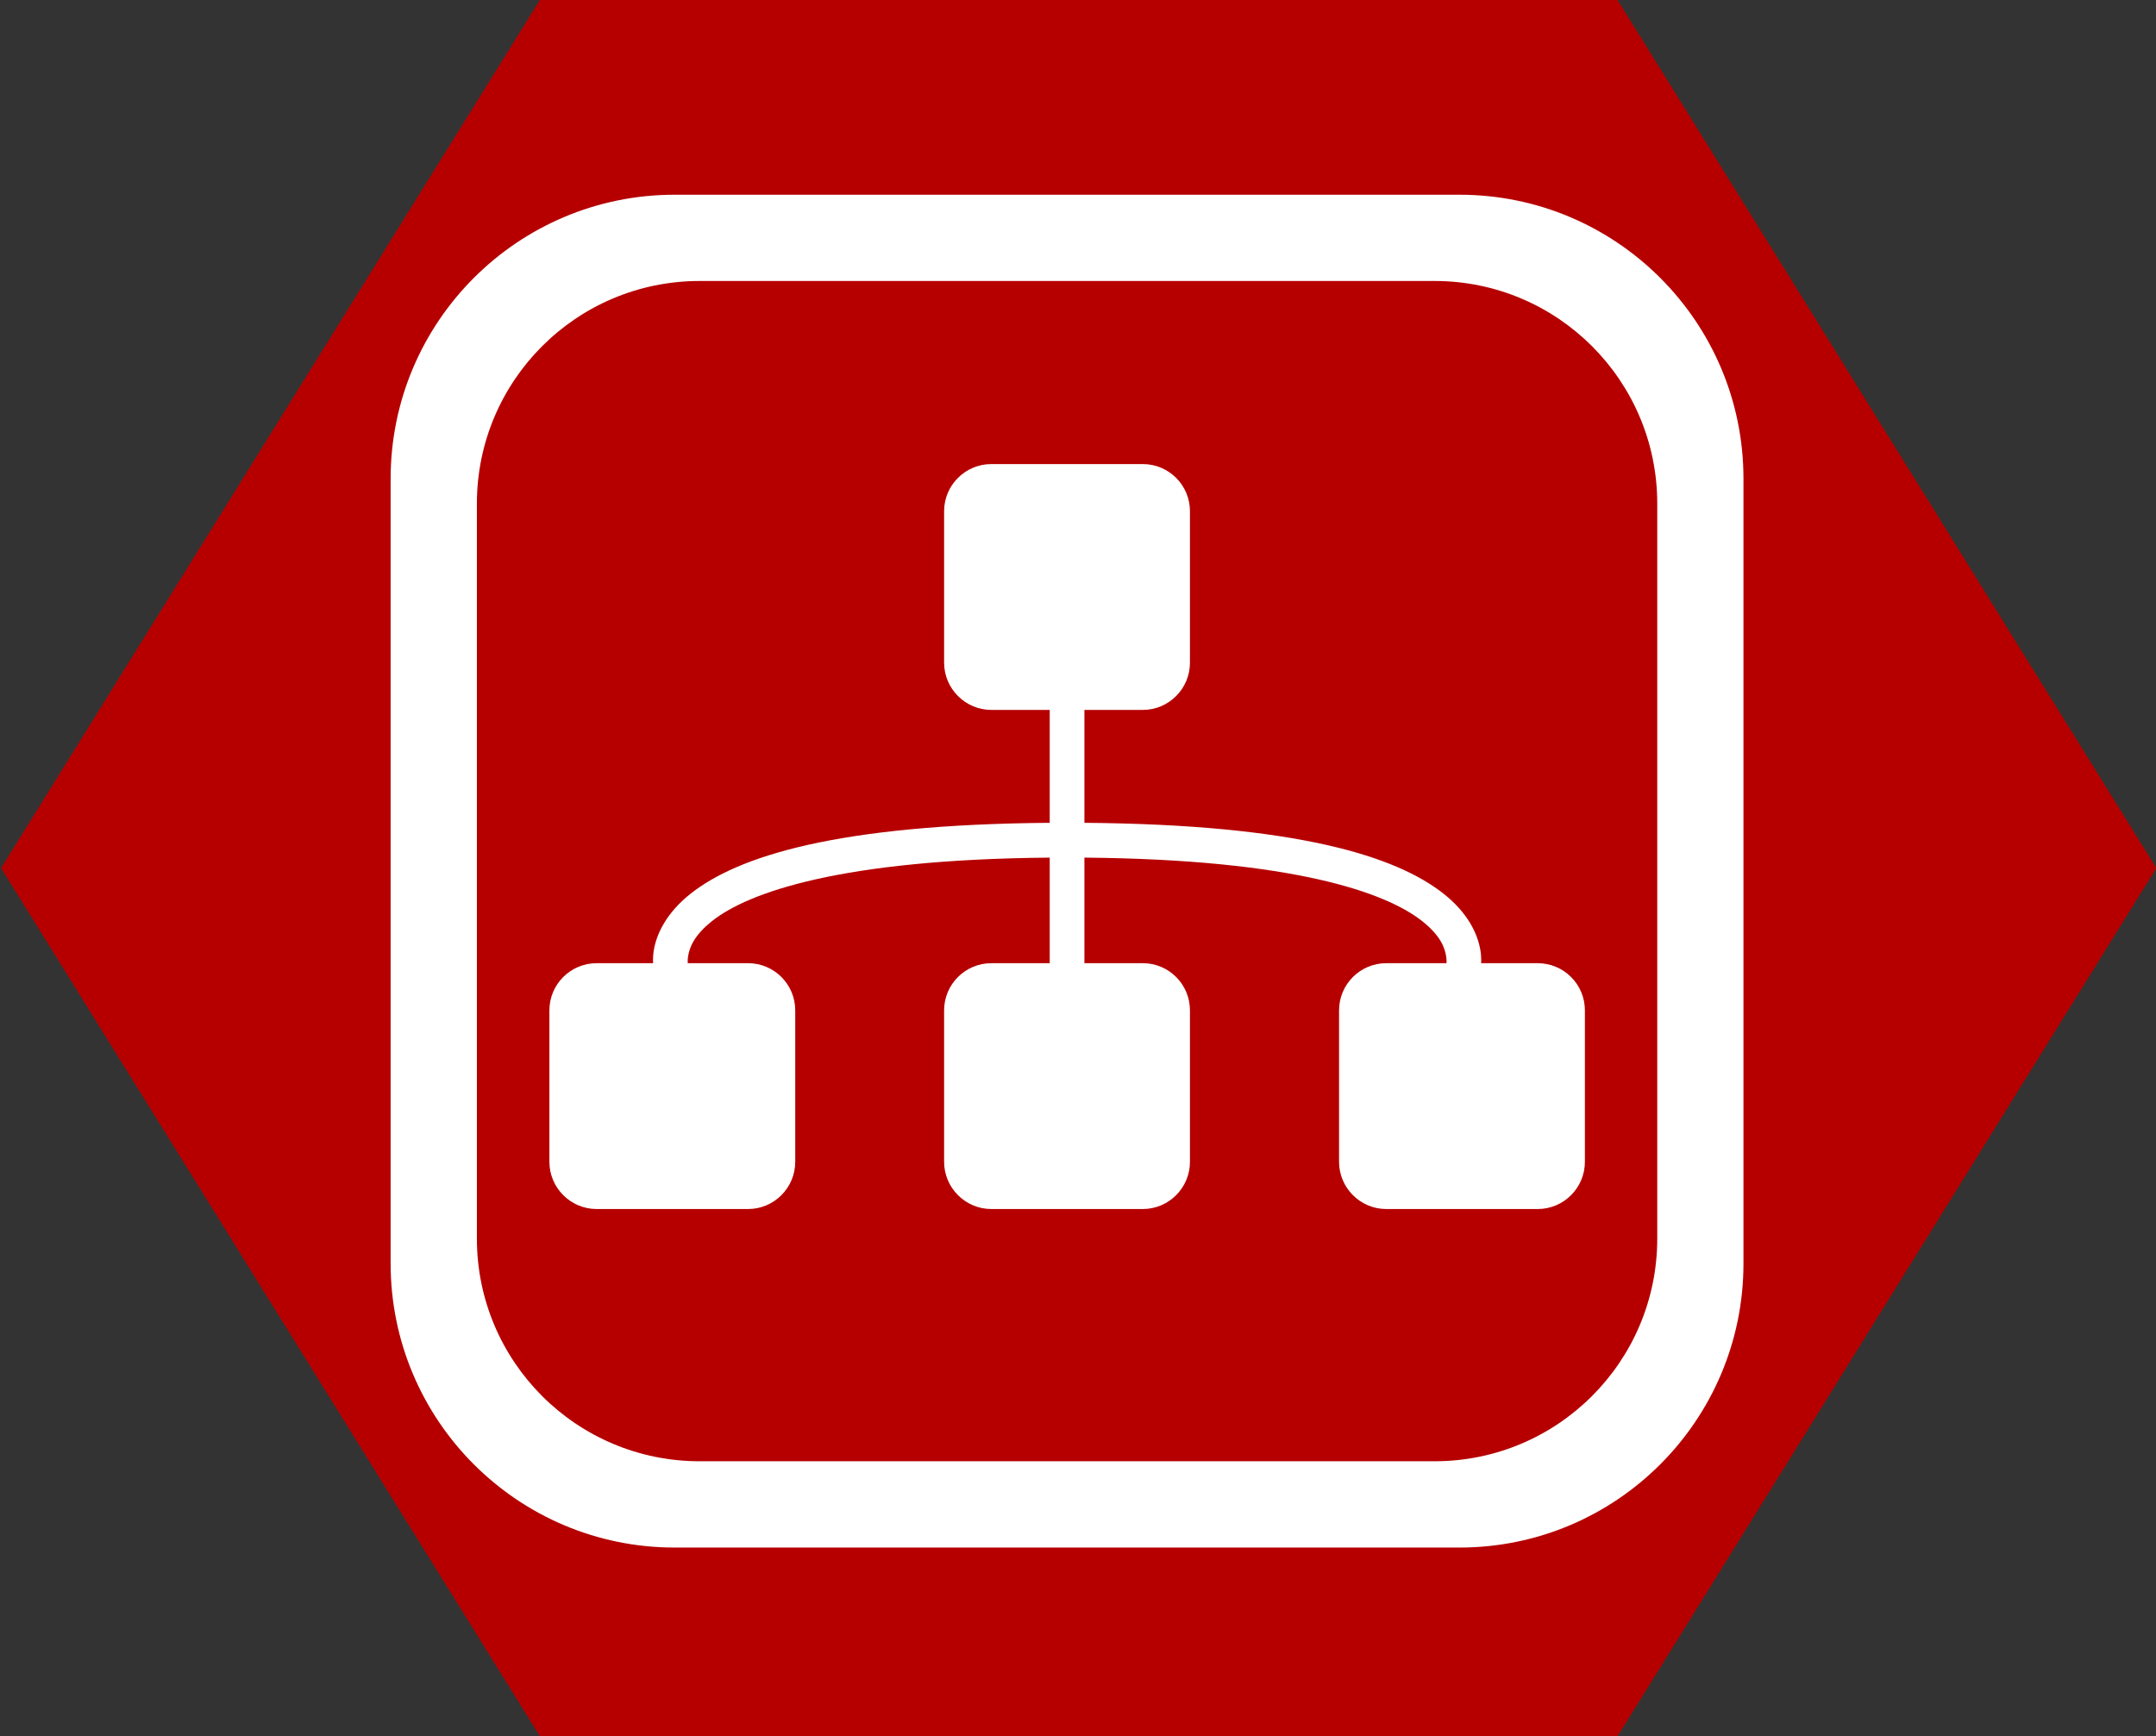 <?xml version="1.0" encoding="UTF-8" standalone="no"?>
<!-- Created with Inkscape (http://www.inkscape.org/) -->

<svg
   width="28.617mm"
   height="23.047mm"
   viewBox="0 0 28.617 23.047"
   version="1.1"
   id="svg29621"
   inkscape:version="1.2.2 (732a01da63, 2022-12-09)"
   sodipodi:docname="classification.svg"
   xmlns:inkscape="http://www.inkscape.org/namespaces/inkscape"
   xmlns:sodipodi="http://sodipodi.sourceforge.net/DTD/sodipodi-0.dtd"
   xmlns="http://www.w3.org/2000/svg"
   xmlns:svg="http://www.w3.org/2000/svg">
  <rect x="0" y="0" width="28.617" height="23.047" fill="#333333" stroke="none"/>
  <sodipodi:namedview
     id="namedview29623"
     pagecolor="#ffffff"
     bordercolor="#000000"
     borderopacity="0.25"
     inkscape:showpageshadow="2"
     inkscape:pageopacity="0.0"
     inkscape:pagecheckerboard="0"
     inkscape:deskcolor="#d1d1d1"
     inkscape:document-units="mm"
     showgrid="false"
     inkscape:zoom="4.6823232"
     inkscape:cx="54.673714"
     inkscape:cy="45.276669"
     inkscape:window-width="1600"
     inkscape:window-height="837"
     inkscape:window-x="-8"
     inkscape:window-y="-8"
     inkscape:window-maximized="1"
     inkscape:current-layer="layer1" />
  <defs
     id="defs29618">
    <clipPath
       clipPathUnits="userSpaceOnUse"
       id="clipPath8184">
      <path
         d="m 352.62,330.614 h 36.284 v 36.283 H 352.62 Z"
         id="path8182" />
    </clipPath>
  </defs>
  <g
     inkscape:label="Layer 1"
     inkscape:groupmode="layer"
     id="layer1"
     transform="translate(-55.76,-110.079)">
    <path
       id="path4679-1-7-6-3"
       style="fill:#b60000;stroke:#000000;stroke-width:0;stroke-linecap:round;stroke-linejoin:round;fill-opacity:1"
       transform="matrix(-0.559,0,0,0.52,99.138,96.214)"
       d="m 64.78,70.982 -25.588,-10e-7 -12.794,-22.16 12.794,-22.16 25.588,1e-6 12.794,22.16 z" />
    <g
       id="g8178"
       transform="matrix(0.515,0,0,-0.515,-121.019,301.235)"
       style="fill:#ffffff">
      <g
         id="g8180"
         clip-path="url(#clipPath8184)"
         style="fill:#ffffff">
        <g
           id="g8186"
           transform="translate(357.484,341.233)"
           style="fill:#ffffff">
          <path
             id="path8188"
             d="M 3.164 24.925 C -0.878 24.925 -4.156 21.647 -4.156 17.604 L -4.156 -2.62 C -4.156 -6.663 -0.878 -9.942 3.164 -9.942 L 23.391 -9.942 C 27.433 -9.942 30.711 -6.663 30.711 -2.62 L 30.711 17.604 C 30.711 21.647 27.433 24.925 23.391 24.925 L 3.164 24.925 z M 3.809 22.702 L 22.748 22.702 C 25.919 22.702 28.489 20.133 28.489 16.962 L 28.489 -1.977 C 28.489 -5.149 25.919 -7.718 22.748 -7.718 L 3.809 -7.718 C 0.637 -7.718 -1.933 -5.149 -1.933 -1.977 L -1.933 16.962 C -1.933 20.133 0.637 22.702 3.809 22.702 z M 11.326 17.983 C 10.656 17.983 10.109 17.439 10.109 16.769 L 10.109 12.864 C 10.109 12.194 10.656 11.647 11.326 11.647 L 12.831 11.647 L 12.831 8.737 C 7.326 8.694 4.796 7.871 3.58 6.914 C 2.956 6.422 2.693 5.873 2.625 5.441 C 2.607 5.326 2.604 5.217 2.608 5.119 L 1.153 5.119 C 0.482 5.119 -0.064 4.575 -0.064 3.904 L -0.064 0 C -0.064 -0.67 0.482 -1.217 1.153 -1.217 L 5.057 -1.217 C 5.727 -1.217 6.272 -0.67 6.272 0 L 6.272 3.904 C 6.272 4.575 5.727 5.119 5.057 5.119 L 3.501 5.119 C 3.499 5.166 3.499 5.223 3.512 5.303 C 3.546 5.52 3.661 5.837 4.136 6.211 C 5.059 6.938 7.423 7.794 12.831 7.84 L 12.831 5.119 L 11.326 5.119 C 10.656 5.119 10.109 4.575 10.109 3.904 L 10.109 0 C 10.109 -0.67 10.656 -1.217 11.326 -1.217 L 15.23 -1.217 C 15.901 -1.217 16.445 -0.67 16.445 0 L 16.445 3.904 C 16.445 4.575 15.901 5.119 15.23 5.119 L 13.725 5.119 L 13.725 7.84 C 19.132 7.794 21.498 6.936 22.423 6.209 C 22.898 5.835 23.013 5.521 23.047 5.303 C 23.06 5.223 23.061 5.166 23.058 5.119 L 21.505 5.119 C 20.834 5.119 20.288 4.575 20.288 3.904 L 20.288 0 C 20.288 -0.67 20.834 -1.217 21.505 -1.217 L 25.408 -1.217 C 26.079 -1.217 26.624 -0.67 26.624 0 L 26.624 3.904 C 26.624 4.575 26.079 5.119 25.408 5.119 L 23.95 5.119 C 23.954 5.218 23.951 5.327 23.932 5.443 C 23.864 5.875 23.602 6.422 22.977 6.914 C 21.76 7.87 19.229 8.694 13.725 8.737 L 13.725 11.647 L 15.23 11.647 C 15.901 11.647 16.445 12.194 16.445 12.864 L 16.445 16.769 C 16.445 17.439 15.901 17.983 15.23 17.983 L 11.326 17.983 z "
             style="fill:#ffffff" />
        </g>
      </g>
    </g>
  </g>
</svg>
